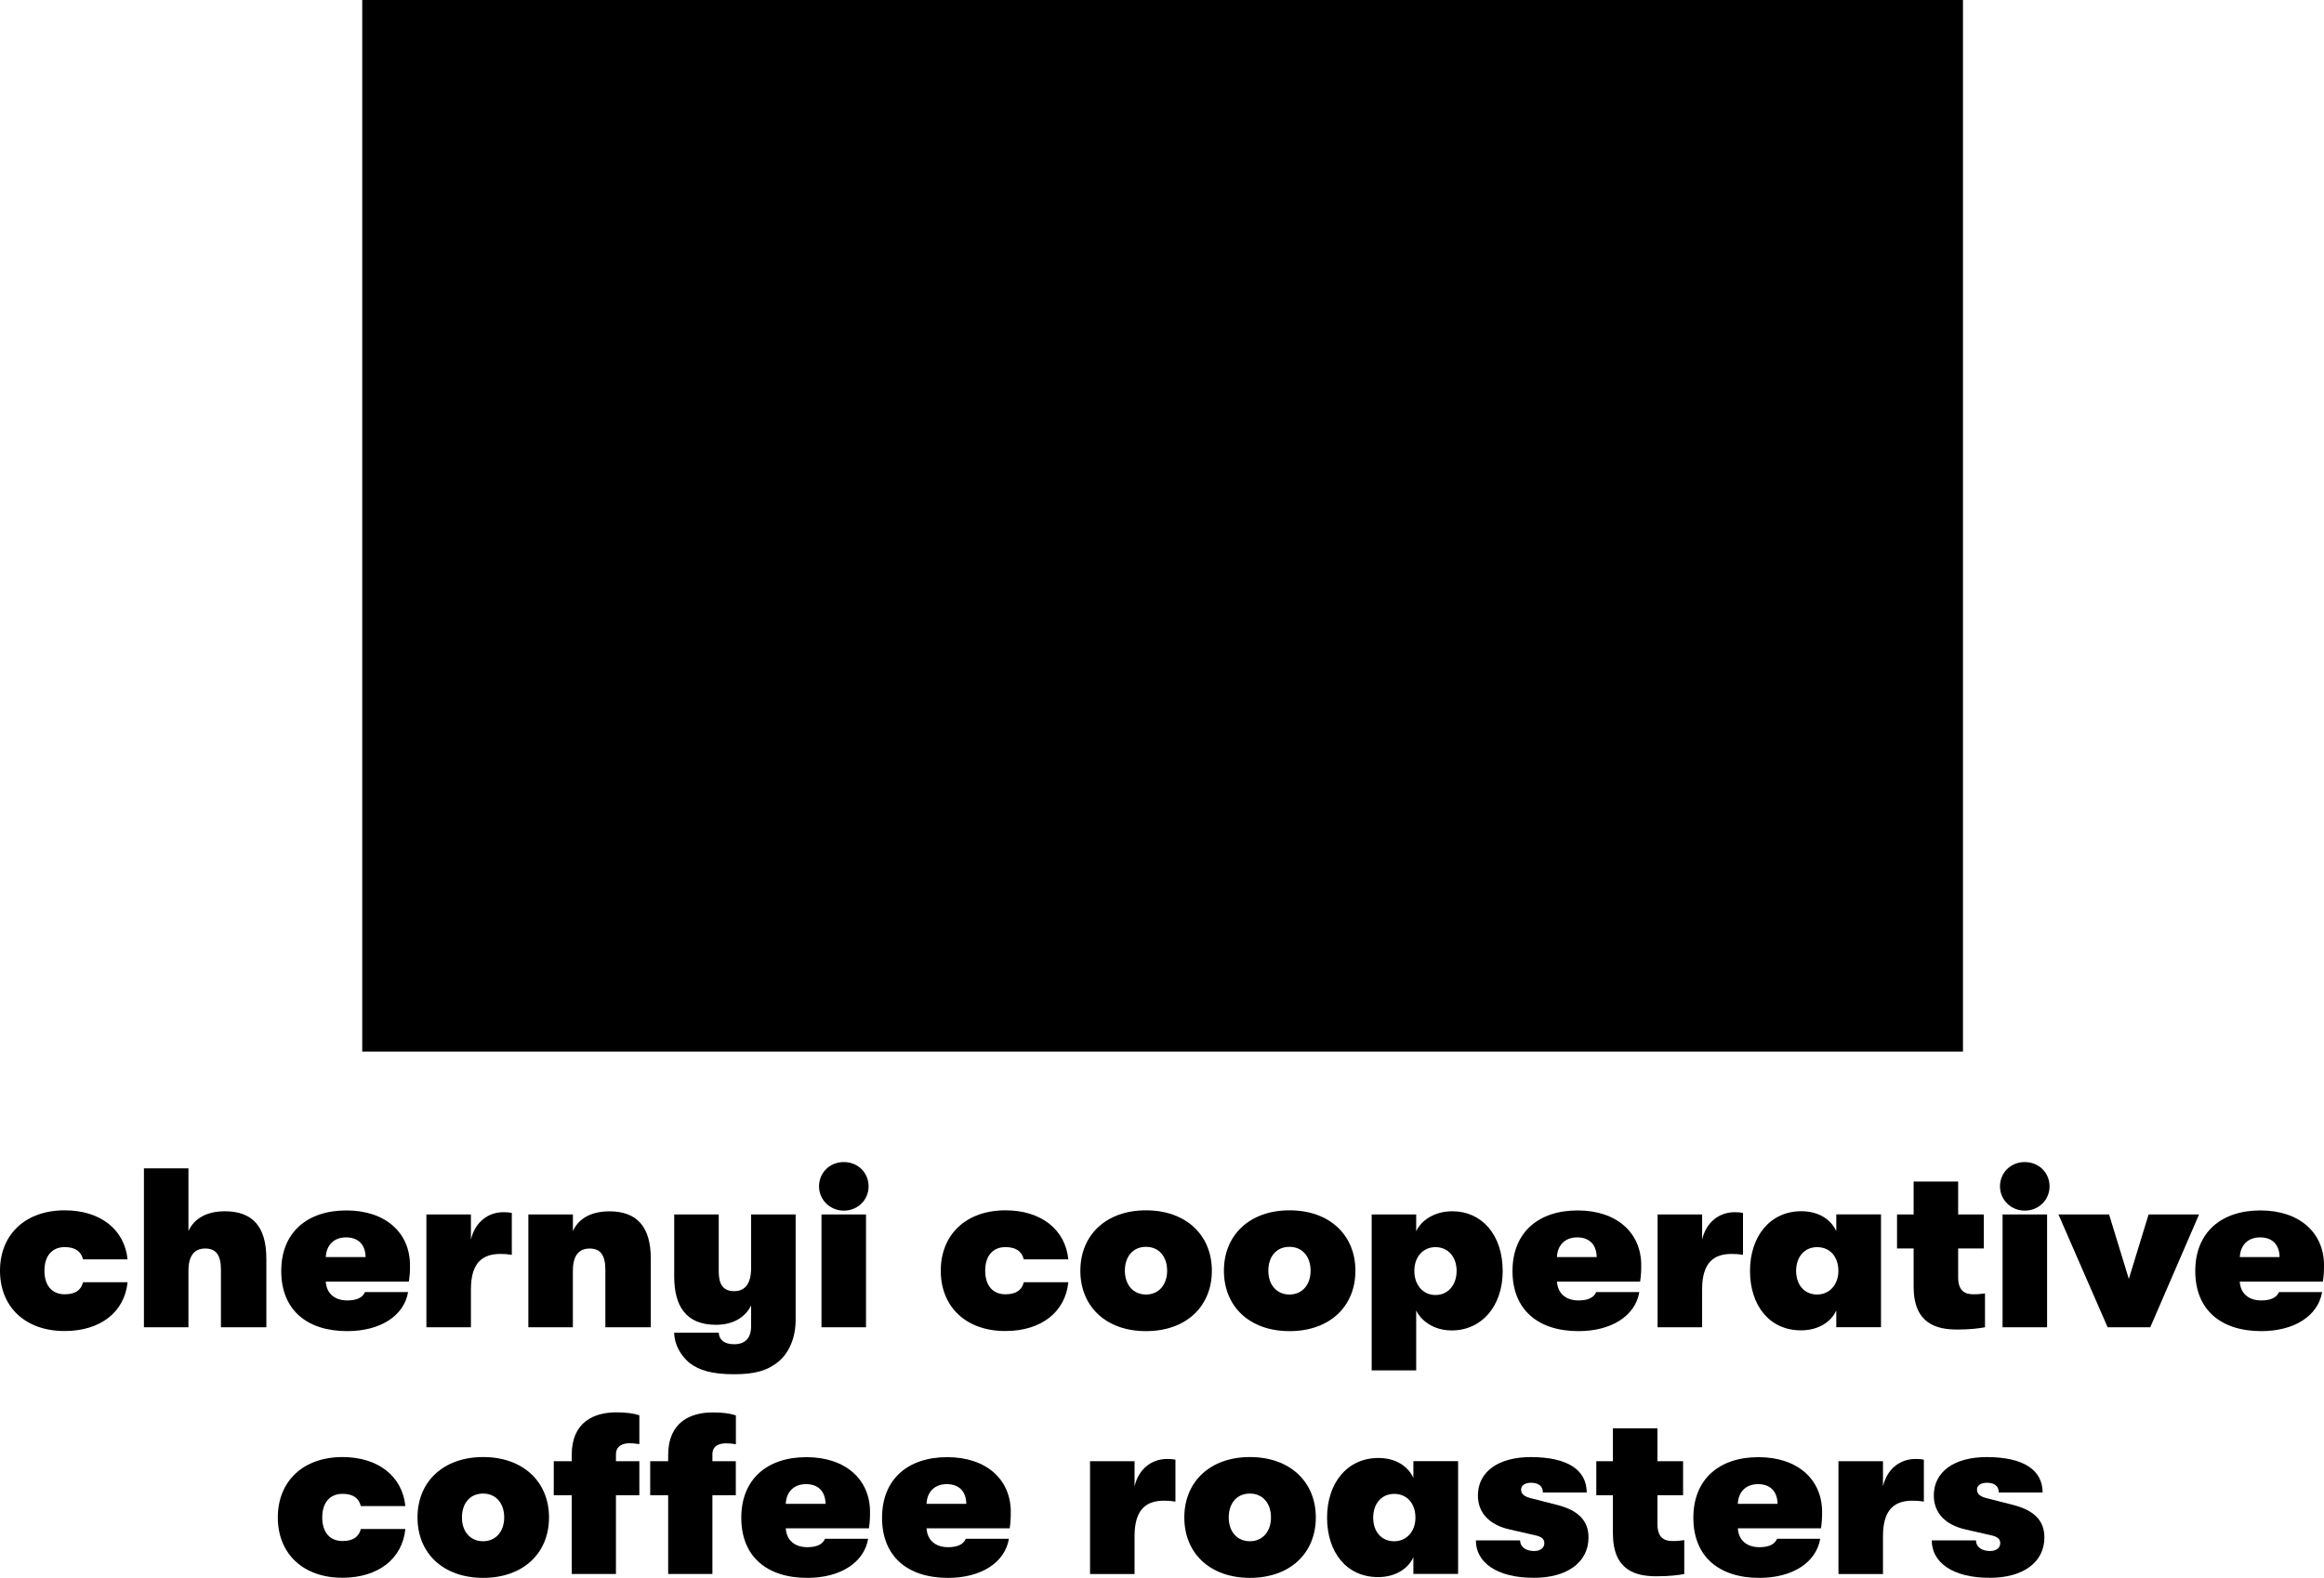 <?xml version="1.0" encoding="UTF-8"?> <svg xmlns="http://www.w3.org/2000/svg" id="Layer_1" data-name="Layer 1" viewBox="0 0 830.45 564"><path d="M701.44,0H129.44v375.89h572V0Z"></path><path d="M0,454.21c0-12.98,9.1-21.59,23.11-21.59,12.81,0,21.41,6.91,22.47,17.53h-15.91c-.74-2.93-2.86-4.38-6.56-4.38-4.44,0-7.23,3.07-7.23,8.43s2.75,8.43,7.23,8.43c3.74,0,5.86-1.45,6.56-4.3h15.91c-1.06,10.62-9.67,17.43-22.47,17.43-14.01.03-23.11-8.57-23.11-21.55Z"></path><path d="M95.18,449.83v24.59h-16.23v-20.53c0-5.19-1.69-7.62-5.61-7.62s-6,2.61-6,7.94v20.21h-15.91v-56.8h15.91v22.4c2.12-4.62,6.67-7.06,13.05-7.06,9.91,0,14.78,5.57,14.78,16.86Z"></path><path d="M146.12,458.09h-29.71c.25,4.23,3.18,6.74,7.69,6.74,3.32,0,5.5-.99,6.31-3h15.42c-1.45,8.54-9.98,13.97-21.73,13.97-14.54,0-23.6-7.69-23.6-21.48s9.24-21.66,23.28-21.66,22.72,8.04,22.72,19.54c.04,2.43-.07,3.56-.39,5.89ZM130.64,449.34c-.07-4.37-2.5-7.05-6.99-7.05s-7.06,2.93-7.23,7.05h14.22Z"></path><path d="M152.37,434.1h15.91v9c1.45-6.32,6.17-9.81,11.61-9.81,1.38,0,2.01.07,3,.25v14.99c-1.55-.25-2.43-.32-4.06-.32-5.93,0-10.55,2.61-10.55,12.66v13.55h-15.91v-40.32Z"></path><path d="M188.81,434.1h15.91v5.93c2.12-4.62,6.67-7.05,13.05-7.05,9.91,0,14.78,5.61,14.78,16.86v24.59h-16.23v-20.53c0-5.19-1.69-7.62-5.61-7.62s-6,2.61-6,7.94v20.21h-15.91v-40.32Z"></path><path d="M284.31,434.1v37.64c0,6.88-2.61,11.99-6.07,14.92-3.88,3.18-8.29,4.55-15.91,4.55s-12.49-1.31-16.05-4.13c-3-2.51-5.36-6.56-5.36-10.73h15.91c.18,2.51,1.87,4.13,5.5,4.13,3.99,0,6.07-2.19,6.07-6.49v-7.37c-2.12,4.3-6.49,6.92-12.56,6.92-10.73,0-14.92-6.74-14.92-17.22v-22.23h15.91v20.36c0,4.48,1.45,7.06,5.5,7.06s6.07-2.82,6.07-8.36v-19.05h15.91Z"></path><path d="M292.67,424.05c0-4.8,3.74-8.68,8.86-8.68s8.85,3.88,8.85,8.68-3.81,8.68-8.85,8.68-8.86-3.99-8.86-8.68ZM293.55,434.1h15.91v40.32h-15.91v-40.32Z"></path><path d="M336.17,454.21c0-12.98,9.1-21.59,23.11-21.59,12.81,0,21.41,6.91,22.47,17.53h-15.91c-.74-2.93-2.86-4.38-6.56-4.38-4.45,0-7.23,3.07-7.23,8.43s2.75,8.43,7.23,8.43c3.74,0,5.86-1.45,6.56-4.3h15.91c-1.06,10.62-9.67,17.43-22.47,17.43-14.01.03-23.11-8.57-23.11-21.55Z"></path><path d="M386.05,454.21c0-12.74,9.17-21.59,23.46-21.59s23.53,8.85,23.53,21.59-9.17,21.59-23.53,21.59-23.46-8.85-23.46-21.59ZM417.06,454.21c0-4.94-2.82-8.54-7.55-8.54s-7.55,3.56-7.55,8.54,2.93,8.5,7.55,8.5,7.55-3.56,7.55-8.5Z"></path><path d="M437.35,454.21c0-12.74,9.17-21.59,23.46-21.59s23.53,8.85,23.53,21.59-9.17,21.59-23.53,21.59-23.46-8.85-23.46-21.59ZM468.32,454.21c0-4.94-2.82-8.54-7.55-8.54s-7.55,3.56-7.55,8.54,2.93,8.5,7.55,8.5,7.55-3.56,7.55-8.5Z"></path><path d="M536.97,454.28c0,12.66-7.55,21.27-18.24,21.27-6.42,0-10.94-3.49-12.67-7.13v21.41h-15.91v-55.74h15.91v6c1.8-3.88,6.49-7.13,12.91-7.13,10.55,0,17.99,8.43,17.99,21.31ZM520.5,454.28c0-5.04-3.07-8.5-7.55-8.5s-7.55,3.49-7.55,8.5,3.07,8.61,7.55,8.61,7.55-3.56,7.55-8.61Z"></path><path d="M586.08,458.09h-29.71c.25,4.23,3.17,6.74,7.69,6.74,3.32,0,5.5-.99,6.32-3h15.42c-1.45,8.54-9.98,13.97-21.73,13.97-14.53,0-23.6-7.69-23.6-21.48s9.24-21.66,23.28-21.66,22.72,8.04,22.72,19.54c0,2.43-.07,3.56-.39,5.89ZM570.56,449.34c-.07-4.37-2.51-7.05-6.98-7.05s-7.06,2.93-7.23,7.05h14.22Z"></path><path d="M592.32,434.1h15.91v9c1.45-6.32,6.17-9.81,11.61-9.81,1.38,0,2.01.07,3,.25v14.99c-1.55-.25-2.43-.32-4.06-.32-5.93,0-10.55,2.61-10.55,12.66v13.55h-15.91v-40.32Z"></path><path d="M625.34,454.28c0-12.42,7.23-21.34,18.34-21.34,6.24,0,10.62,3,12.49,7.13v-6h15.98v40.32h-15.98v-6c-1.8,4.13-6.49,7.13-12.56,7.13-11.29.04-18.27-8.89-18.27-21.24ZM656.92,454.28c0-4.87-2.82-8.5-7.62-8.5-4.55,0-7.48,3.56-7.48,8.5s2.93,8.43,7.48,8.43,7.62-3.63,7.62-8.43Z"></path><path d="M709.31,462.32v12.1c-2.26.42-5.43.81-9.91.81-7.37,0-15.59-2.01-15.59-15.35v-13.62h-5.93v-12.17h5.93v-11.75h15.91v11.75h9.17v12.17h-9.17v10.3c0,5.11,2.68,6.07,5.5,6.07,1.76,0,2.82-.14,4.09-.32Z"></path><path d="M714.67,424.05c0-4.8,3.74-8.68,8.85-8.68s8.86,3.88,8.86,8.68-3.81,8.68-8.86,8.68-8.85-3.99-8.85-8.68ZM715.59,434.1h15.91v40.32h-15.91v-40.32Z"></path><path d="M735.55,434.1h18.1l7.06,23.04,7.06-23.04h18.03l-17.43,40.32h-15.24l-17.57-40.32Z"></path><path d="M830.06,458.09h-29.71c.25,4.23,3.17,6.74,7.69,6.74,3.32,0,5.5-.99,6.32-3h15.42c-1.45,8.54-9.98,13.97-21.73,13.97-14.53,0-23.6-7.69-23.6-21.48s9.24-21.66,23.28-21.66,22.72,8.04,22.72,19.54c0,2.43-.07,3.56-.39,5.89ZM814.58,449.34c-.07-4.37-2.5-7.05-6.98-7.05s-7.05,2.93-7.23,7.05h14.22Z"></path><path d="M99.27,542.4c0-12.98,9.1-21.59,23.11-21.59,12.81,0,21.41,6.92,22.47,17.53h-15.91c-.74-2.93-2.86-4.38-6.56-4.38-4.45,0-7.23,3.07-7.23,8.43s2.75,8.43,7.23,8.43c3.74,0,5.86-1.45,6.56-4.3h15.91c-1.06,10.62-9.67,17.43-22.47,17.43-14.01.04-23.11-8.57-23.11-21.55Z"></path><path d="M149.19,542.4c0-12.74,9.17-21.59,23.46-21.59s23.53,8.86,23.53,21.59-9.17,21.59-23.53,21.59-23.46-8.86-23.46-21.59ZM180.17,542.4c0-4.94-2.82-8.54-7.55-8.54s-7.55,3.56-7.55,8.54,2.93,8.5,7.55,8.5,7.55-3.56,7.55-8.5Z"></path><path d="M220.17,504.83c3.74,0,6.32.39,8.29,1.06v10.3c-1.3-.18-2.26-.32-3.32-.32-2.61,0-5.04.88-5.04,4.06v2.36h8.36v12.17h-8.36v28.15h-15.8v-28.15h-6.42v-12.17h6.42v-2.19c-.04-11.85,8.01-15.27,15.88-15.27ZM254.57,519.93v2.36h8.36v12.17h-8.36v28.15h-15.81v-28.15h-6.42v-12.17h6.42v-2.19c0-11.85,8.04-15.24,15.91-15.24,3.74,0,6.32.39,8.29,1.06v10.3c-1.31-.18-2.26-.32-3.32-.32-2.65-.03-5.08.85-5.08,4.02Z"></path><path d="M310.49,546.29h-29.7c.25,4.23,3.18,6.74,7.69,6.74,3.32,0,5.5-.99,6.32-3h15.42c-1.45,8.54-9.98,13.97-21.73,13.97-14.53,0-23.6-7.69-23.6-21.49s9.24-21.66,23.28-21.66,22.72,8.04,22.72,19.54c0,2.43-.07,3.56-.39,5.89ZM295,537.54c-.07-4.37-2.51-7.05-6.99-7.05s-7.06,2.93-7.23,7.05h14.22Z"></path><path d="M360.79,546.29h-29.7c.25,4.23,3.18,6.74,7.69,6.74,3.32,0,5.5-.99,6.32-3h15.42c-1.45,8.54-9.98,13.97-21.73,13.97-14.53,0-23.6-7.69-23.6-21.49s9.24-21.66,23.28-21.66,22.72,8.04,22.72,19.54c0,2.43-.07,3.56-.39,5.89ZM345.3,537.54c-.07-4.37-2.51-7.05-6.99-7.05s-7.06,2.93-7.23,7.05h14.22Z"></path><path d="M389.51,522.3h15.91v9c1.45-6.31,6.17-9.81,11.61-9.81,1.38,0,2.01.07,3,.25v14.99c-1.55-.25-2.43-.32-4.06-.32-5.93,0-10.55,2.61-10.55,12.67v13.55h-15.91v-40.32Z"></path><path d="M423.2,542.4c0-12.74,9.17-21.59,23.46-21.59s23.53,8.86,23.53,21.59-9.17,21.59-23.53,21.59-23.46-8.86-23.46-21.59ZM454.17,542.4c0-4.94-2.82-8.54-7.55-8.54s-7.55,3.56-7.55,8.54,2.93,8.5,7.55,8.5,7.55-3.56,7.55-8.5Z"></path><path d="M474.21,542.48c0-12.42,7.23-21.34,18.35-21.34,6.24,0,10.62,3,12.49,7.13v-6h15.98v40.32h-15.98v-6c-1.8,4.13-6.49,7.13-12.56,7.13-11.29.04-18.28-8.89-18.28-21.24ZM505.79,542.48c0-4.87-2.82-8.5-7.62-8.5-4.55,0-7.48,3.56-7.48,8.5s2.93,8.43,7.48,8.43,7.62-3.63,7.62-8.43Z"></path><path d="M527.38,550.59h15.8c0,2.26,1.94,3.81,5.04,3.81,2.12,0,3.63-1.06,3.63-2.82,0-1.3-.81-2.19-2.75-2.68l-9.56-2.19c-7.3-1.62-11.43-5.93-11.43-12.17,0-8.43,7.23-13.72,18.91-13.72,13.16,0,19.97,4.62,19.97,12.67h-15.66c0-2.36-1.62-3.49-4.3-3.49-2.12,0-3.49.99-3.49,2.43,0,1.55,1.13,2.51,3.42,3.07l9.49,2.43c7.05,1.8,11.18,5.26,11.18,11.61,0,8.85-7.55,14.43-19.47,14.43-13.16.04-20.78-5.4-20.78-13.37Z"></path><path d="M601.85,550.52v12.1c-2.26.42-5.43.81-9.91.81-7.37,0-15.59-2.01-15.59-15.35v-13.62h-5.93v-12.17h5.93v-11.75h15.91v11.75h9.17v12.17h-9.17v10.3c0,5.11,2.68,6.07,5.5,6.07,1.73,0,2.79-.14,4.09-.32Z"></path><path d="M650.71,546.29h-29.71c.25,4.23,3.17,6.74,7.69,6.74,3.32,0,5.5-.99,6.32-3h15.42c-1.45,8.54-9.98,13.97-21.73,13.97-14.53,0-23.6-7.69-23.6-21.49s9.24-21.66,23.28-21.66,22.72,8.04,22.72,19.54c0,2.43-.07,3.56-.39,5.89ZM635.19,537.54c-.07-4.37-2.51-7.05-6.98-7.05s-7.06,2.93-7.23,7.05h14.22Z"></path><path d="M656.95,522.3h15.91v9c1.45-6.31,6.17-9.81,11.61-9.81,1.38,0,2.01.07,3,.25v14.99c-1.55-.25-2.43-.32-4.06-.32-5.93,0-10.55,2.61-10.55,12.67v13.55h-15.91v-40.32Z"></path><path d="M690.29,550.59h15.8c0,2.26,1.94,3.81,5.04,3.81,2.12,0,3.63-1.06,3.63-2.82,0-1.3-.81-2.19-2.75-2.68l-9.56-2.19c-7.3-1.62-11.43-5.93-11.43-12.17,0-8.43,7.23-13.72,18.91-13.72,13.16,0,19.97,4.62,19.97,12.67h-15.66c0-2.36-1.62-3.49-4.3-3.49-2.12,0-3.49.99-3.49,2.43,0,1.55,1.13,2.51,3.42,3.07l9.49,2.43c7.06,1.8,11.18,5.26,11.18,11.61,0,8.85-7.55,14.43-19.47,14.43-13.16.04-20.78-5.4-20.78-13.37Z"></path></svg> 